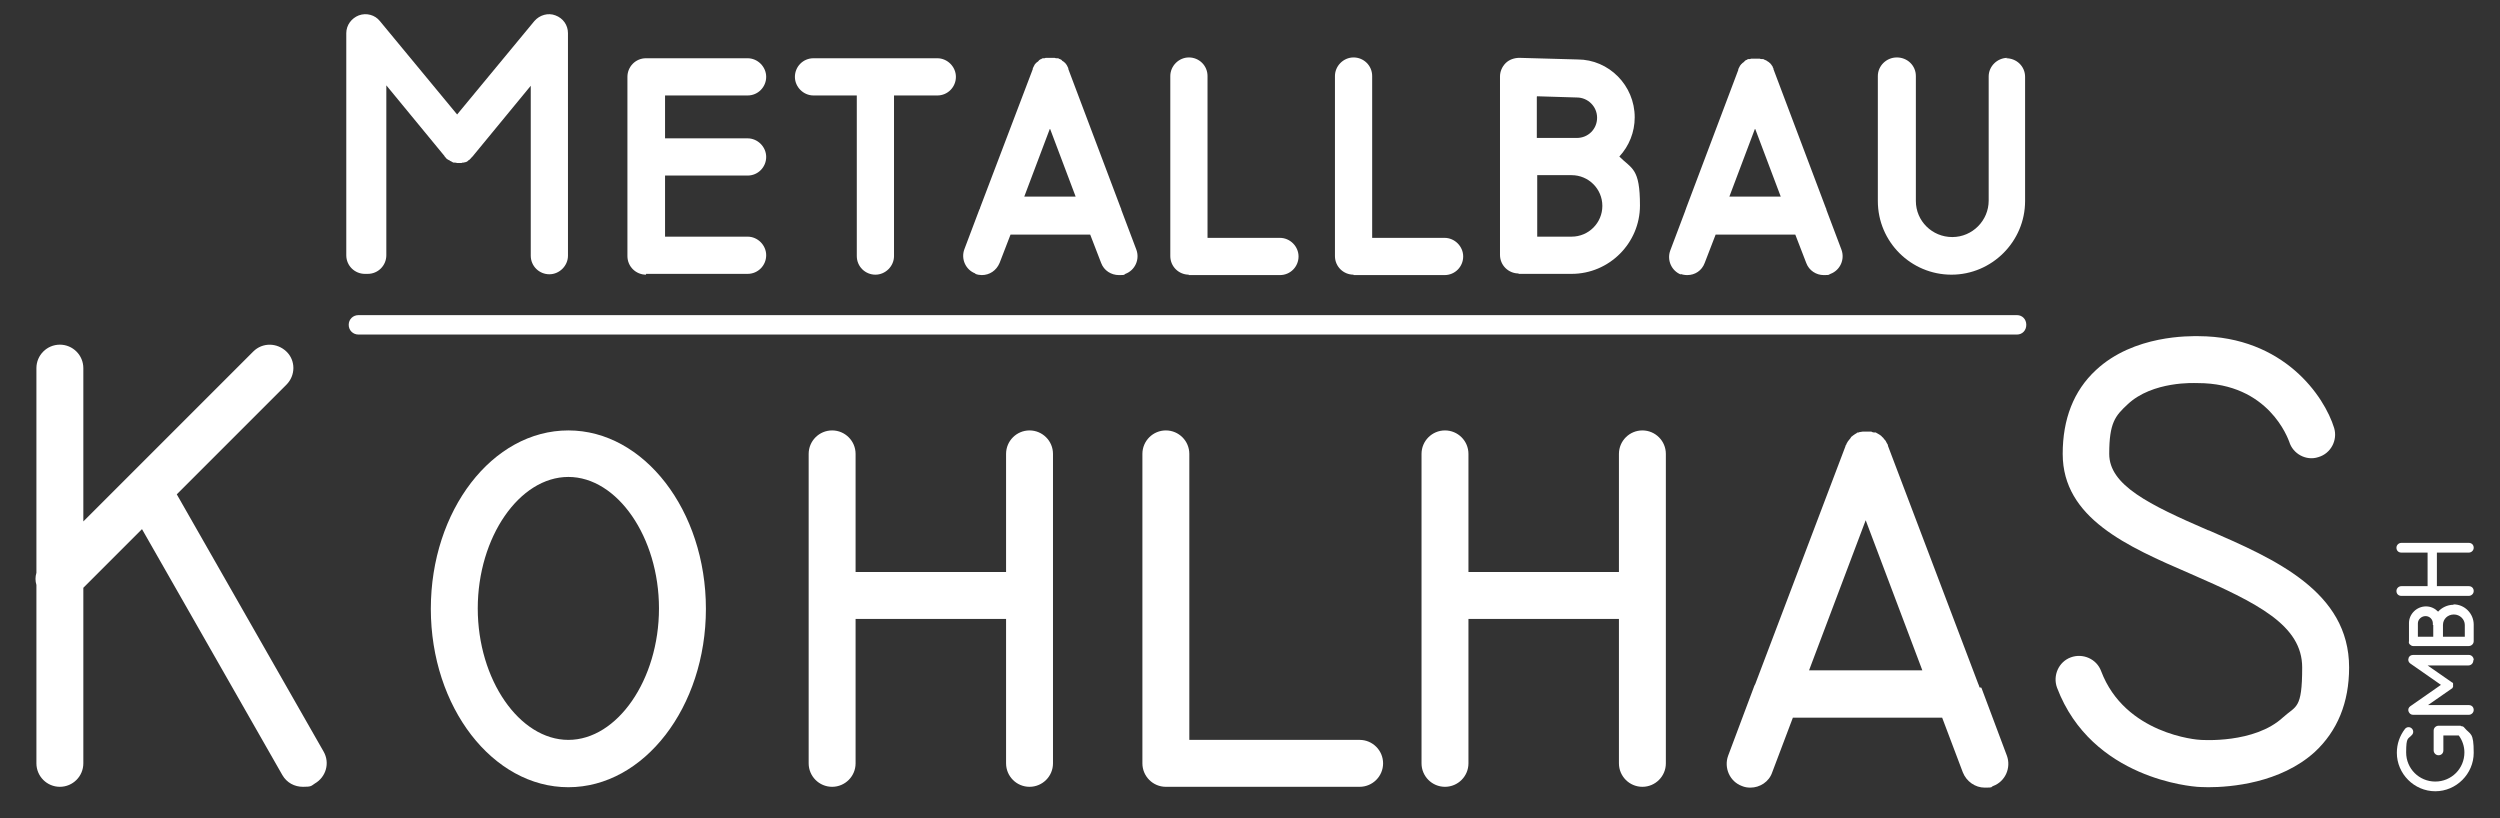 <?xml version="1.0" encoding="UTF-8"?>
<svg id="Ebene_1" xmlns="http://www.w3.org/2000/svg" version="1.1" viewBox="0 0 618 202.3">
  <rect x="0" y="0" width="618" height="202.3" fill="#333333" stroke="none"/>
  <!-- Generator: Adobe Illustrator 29.5.1, SVG Export Plug-In . SVG Version: 2.1.0 Build 141)  -->
  <defs>
    <style>
      .st0 {
        fill: #fff;
      }
    </style>
  </defs>
  <path class="st0" d="M140.5,106.4c-18.8,0-34,19.8-34,44.1s15.3,44.1,34,44.1,34-19.8,34-44.1-15.3-44.1-34-44.1ZM140.5,182.9c-12.1,0-22.4-14.9-22.4-32.5s10.3-32.5,22.4-32.5,22.4,14.9,22.4,32.5-10.3,32.5-22.4,32.5Z"/>
  <path class="st0" d="M254.5,106.4c-3.2,0-5.8,2.6-5.8,5.8v29.2h-37.2v-29.2c0-3.2-2.6-5.8-5.8-5.8s-5.8,2.6-5.8,5.8v76.5c0,3.2,2.6,5.8,5.8,5.8s5.8-2.6,5.8-5.8v-35.7h37.2v35.7c0,3.2,2.6,5.8,5.8,5.8s5.8-2.6,5.8-5.8v-76.5c0-3.2-2.6-5.8-5.8-5.8Z"/>
  <path class="st0" d="M43.7,122.2l27.1-27.1c2.3-2.3,2.3-6,0-8.2s-5.9-2.3-8.2,0l-42,42v-37.9c0-3.2-2.6-5.8-5.8-5.8s-5.8,2.6-5.8,5.8v50.6c-.3,1-.3,2,0,3v44.1c0,3.2,2.6,5.8,5.8,5.8s5.8-2.6,5.8-5.8v-43.4l14.5-14.5,34.7,60.8c1.1,1.9,3,2.9,5.1,2.9s2-.2,2.9-.8c2.8-1.6,3.8-5.1,2.2-7.9l-36.3-63.6h0Z"/>
  <path class="st0" d="M336.1,182.9h-42.1v-70.7c0-3.2-2.6-5.8-5.8-5.8s-5.8,2.6-5.8,5.8v76.5c0,3.2,2.6,5.8,5.8,5.8h47.9c3.2,0,5.8-2.6,5.8-5.8s-2.6-5.8-5.8-5.8Z"/>
  <path class="st0" d="M406,106.4c-3.2,0-5.8,2.6-5.8,5.8v29.2h-37.2v-29.2c0-3.2-2.6-5.8-5.8-5.8s-5.8,2.6-5.8,5.8v76.5c0,3.2,2.6,5.8,5.8,5.8s5.8-2.6,5.8-5.8v-35.7h37.2v35.7c0,3.2,2.6,5.8,5.8,5.8s5.8-2.6,5.8-5.8v-76.5c0-3.2-2.6-5.8-5.8-5.8Z"/>
  <path class="st0" d="M489.3,169.9c0-.3-.2-.6-.3-.9l-22.3-58.8s0-.1,0-.1c0-.2-.2-.4-.3-.6,0-.1-.2-.3-.2-.4-.1-.2-.2-.3-.4-.5-.1-.1-.2-.3-.3-.4-.1-.1-.3-.2-.4-.4-.1-.1-.3-.2-.4-.3-.2-.1-.3-.2-.5-.3-.2-.1-.4-.2-.5-.3,0,0,0,0-.2,0-.1,0-.2,0-.3,0-.2,0-.4-.1-.6-.2-.2,0-.4,0-.5,0-.2,0-.4,0-.6,0s-.4,0-.5,0c-.2,0-.4,0-.6,0-.2,0-.4.1-.6.1-.1,0-.2,0-.3.1,0,0,0,0-.2,0-.2,0-.4.2-.5.3-.2,0-.3.2-.5.3-.2.1-.3.2-.4.3-.2.1-.3.2-.4.4s-.2.3-.3.4c-.1.1-.2.3-.4.5,0,.1-.2.3-.3.5,0,.2-.2.4-.3.6,0,0,0,.1,0,.1l-22.3,58.8c-.2.3-.3.6-.4.9l-6.3,16.8c-1.1,3,.4,6.4,3.4,7.5.7.3,1.4.4,2.1.4,2.3,0,4.6-1.4,5.4-3.8l5.1-13.5h36.9l5.1,13.5c.9,2.3,3.1,3.8,5.4,3.8s1.4-.1,2.1-.4c3-1.1,4.5-4.5,3.4-7.5l-6.3-16.8h0ZM447.2,165.7l14-37.1,14,37.1h-28.1,0Z"/>
  <path class="st0" d="M545.9,131.1c-14.8-6.4-24.5-11.2-24.5-18.9s1.5-9.4,4.5-12.2c6.2-5.9,16.9-5.3,17-5.3h.4c17.6,0,22.3,13.8,22.6,14.5.9,3,4.2,4.8,7.2,3.8,3.1-.9,4.8-4.2,3.9-7.2-2.4-7.8-12.4-22.6-33.5-22.7-2,0-16-.4-25.4,8.4-5.5,5.1-8.2,12.1-8.2,20.7,0,15.9,16,22.9,31.5,29.6,16.8,7.3,27.7,12.8,27.7,23.2s-1.5,9.4-4.7,12.3c-7.1,6.6-20.2,5.6-20.4,5.6-.8,0-18.7-1.4-24.6-17-1.1-3-4.5-4.5-7.5-3.4s-4.5,4.5-3.4,7.5c8.6,22.7,33.7,24.4,34.6,24.5.2,0,1.2.1,2.8.1,5.5,0,17.8-1,26.3-8.7,5.6-5.2,8.5-12.2,8.5-20.9,0-18.8-18.4-26.8-34.7-33.9h0Z"/>
  <path class="st0" d="M608.3,179.4h-5.5c-.6,0-1.2.5-1.2,1.2v4.9c0,.6.5,1.2,1.2,1.2s1.2-.5,1.2-1.2v-3.7h3.8c.9,1.2,1.4,2.7,1.4,4.2,0,4-3.2,7.2-7.2,7.2s-7.2-3.2-7.2-7.2.5-3.2,1.5-4.4c.4-.5.3-1.2-.2-1.6-.5-.4-1.2-.3-1.6.2-1.3,1.7-2,3.7-2,5.9,0,5.2,4.3,9.5,9.5,9.5s9.5-4.3,9.5-9.5-.8-4.4-2.3-6.2c-.2-.3-.5-.4-.9-.4h0Z"/>
  <path class="st0" d="M611.5,163.1c0-.6-.5-1.2-1.2-1.2h-13.8c-.5,0-1,.3-1.1.8-.2.5,0,1,.4,1.3l7.6,5.3-7.6,5.3c-.4.3-.6.8-.4,1.3.2.5.6.8,1.1.8h13.8c.6,0,1.2-.5,1.2-1.2s-.5-1.2-1.2-1.2h-10.1l5.9-4.1c0,0,.2-.1.2-.2,0,0,0,0,0,0,0,0,0,0,0,0,0,0,0-.2.1-.2,0,0,0-.1,0-.2,0,0,0-.1,0-.2s0-.1,0-.2c0,0,0-.1,0-.2,0,0,0-.2-.1-.2,0,0,0,0,0,0,0,0,0-.1-.2-.1,0,0,0-.1-.1-.1l-5.9-4.1h10.1c.6,0,1.2-.5,1.2-1.2h0Z"/>
  <path class="st0" d="M606.5,149.5c-1.5,0-2.9.7-3.8,1.7-.8-.8-1.8-1.3-3-1.3-2.3,0-4.2,1.9-4.2,4.1v4.5c-.1.3,0,.6.2.8.2.2.5.4.8.4h13.8c.6,0,1.2-.5,1.2-1.2v-4.1c0-2.7-2.2-5-5-5h0ZM601.5,154.5v2.9h-3.8v-3.3c0-1,.9-1.8,1.9-1.8s1.8.8,1.8,1.8h0v.4ZM609.2,157.4h-5.3v-2.9c0-1.5,1.2-2.6,2.7-2.6s2.7,1.2,2.7,2.6v2.9h0Z"/>
  <path class="st0" d="M610.3,144.9h-7.9v-8.3h7.9c.6,0,1.2-.5,1.2-1.2s-.5-1.2-1.2-1.2h-16.7c-.6,0-1.2.5-1.2,1.2s.5,1.2,1.2,1.2h6.5v8.3h-6.5c-.6,0-1.2.5-1.2,1.2s.5,1.2,1.2,1.2h16.7c.6,0,1.2-.5,1.2-1.2s-.5-1.2-1.2-1.2Z"/>
  <path class="st0" d="M90.9,67.7c2.6,0,4.6-2.1,4.6-4.6V21.1l14.4,17.5h0c0,.2.2.2.3.4s.2.2.3.3c0,0,0,0,0,0,.1.1.3.2.5.3.1,0,.2.1.3.2.1,0,.3.1.4.2s.3.1.4.2c.1,0,.2,0,.3,0,.2,0,.4,0,.6.1.1,0,.3,0,.4,0s.3,0,.4,0c.2,0,.4,0,.5-.1.1,0,.2,0,.3,0,.1,0,.2-.1.4-.1.2,0,.3-.1.5-.2,0,0,.2-.1.2-.2.2-.1.4-.2.5-.4,0,0,0,0,0,0,.1,0,.2-.2.3-.3s.2-.2.3-.3h0c0,0,14.4-17.5,14.4-17.5v42c0,2.6,2.1,4.6,4.6,4.6s4.6-2.1,4.6-4.6V8.2c0-2-1.2-3.7-3.1-4.4-1.8-.7-3.9-.1-5.2,1.4l-19.1,23.1-19.1-23.1c-1.2-1.5-3.3-2.1-5.2-1.4-1.8.7-3.1,2.4-3.1,4.4v54.9c0,2.6,2.1,4.6,4.6,4.6h0Z"/>
  <path class="st0" d="M159.7,67.7h25.1c2.6,0,4.6-2.1,4.6-4.6s-2.1-4.6-4.6-4.6h-20.4v-15.1h20.4c2.6,0,4.6-2.1,4.6-4.6s-2.1-4.6-4.6-4.6h-20.4v-10.6h20.4c2.6,0,4.6-2.1,4.6-4.6s-2.1-4.6-4.6-4.6h-25.1c-2.6,0-4.6,2.1-4.6,4.6s0,.1,0,.2,0,.1,0,.2v43.9c0,2.6,2.1,4.6,4.6,4.6h0Z"/>
  <path class="st0" d="M201.1,23.6h10.7v39.7c0,2.6,2.1,4.6,4.6,4.6s4.6-2.1,4.6-4.6V23.6h10.7c2.6,0,4.6-2.1,4.6-4.6s-2.1-4.6-4.6-4.6h-30.6c-2.6,0-4.6,2.1-4.6,4.6s2.1,4.6,4.6,4.6h0Z"/>
  <path class="st0" d="M241.1,67.7c.5.2,1.1.3,1.6.3,1.9,0,3.6-1.1,4.4-3l2.7-7h19.7l2.7,7c.7,1.9,2.5,3,4.4,3s1.1-.1,1.6-.3c2.4-.9,3.6-3.6,2.7-6l-3.7-9.8c0-.2-.1-.4-.2-.6l-12.9-34.2s0,0,0-.1c0-.2-.1-.3-.2-.5,0-.1-.1-.2-.2-.4,0-.1-.2-.2-.3-.4,0-.1-.2-.2-.3-.3-.1-.1-.2-.2-.4-.3-.1,0-.2-.2-.3-.3s-.3-.1-.4-.2c-.1,0-.3-.1-.4-.2,0,0,0,0-.1,0-.1,0-.2,0-.3,0-.1,0-.3,0-.5-.1-.1,0-.3,0-.5,0-.1,0-.3,0-.5,0s-.3,0-.5,0c-.1,0-.3,0-.5,0-.1,0-.3,0-.5.1-.1,0-.2,0-.3,0s0,0-.1,0c-.1,0-.3.1-.4.2-.1,0-.3.1-.4.2-.1,0-.2.2-.3.3-.1.1-.2.2-.4.3-.1.1-.2.2-.3.3-.1.1-.2.2-.3.4,0,.1-.1.2-.2.4,0,.1-.2.3-.2.5,0,0,0,0,0,.1l-13,34.2c0,.2-.1.3-.2.5l-3.7,9.8c-.9,2.4.3,5.1,2.7,6h0ZM259.6,31.9l6.3,16.7h-12.7l6.3-16.7Z"/>
  <path class="st0" d="M334.6,68h22.5c2.6,0,4.6-2.1,4.6-4.6s-2.1-4.6-4.6-4.6h-17.9V18.8c0-2.6-2.1-4.6-4.6-4.6s-4.6,2.1-4.6,4.6v44.5c0,2.6,2.1,4.6,4.6,4.6h0Z"/>
  <path class="st0" d="M375.4,67.7h13.1c9.3,0,16.9-7.6,16.9-16.9s-2-9-5.1-12.1c2.4-2.6,3.8-6,3.8-9.7,0-7.9-6.4-14.3-14.1-14.3h0l-14.4-.4c-1.2,0-2.5.4-3.4,1.3-.9.9-1.4,2.1-1.4,3.3v44.1c0,2.6,2.1,4.6,4.6,4.6h0ZM380,23.8l9.8.3c2.7,0,5,2.2,5,5s-2.2,5-5,5-.3,0-.5,0c-.3,0-.6,0-.9,0h-8.5v-10.2h0ZM380,43.3h8.5c4.2,0,7.6,3.4,7.6,7.6s-3.4,7.6-7.6,7.6h-8.5v-15.1h0Z"/>
  <path class="st0" d="M415.4,67.7c.5.2,1.1.3,1.7.3,1.9,0,3.6-1.1,4.3-3l2.7-7h19.7l2.7,7c.7,1.9,2.5,3,4.3,3s1.1-.1,1.7-.3c2.4-.9,3.6-3.6,2.7-6l-3.7-9.8c0-.2-.1-.4-.2-.6l-12.9-34.2s0,0,0-.1c0-.2-.2-.3-.2-.5,0-.1-.1-.2-.2-.3,0-.1-.2-.3-.3-.4,0-.1-.2-.2-.3-.3-.1-.1-.2-.2-.4-.3-.1,0-.2-.2-.3-.2-.1,0-.3-.2-.4-.2-.1,0-.3-.1-.4-.2,0,0,0,0-.1,0,0,0-.2,0-.3,0-.2,0-.3,0-.5-.1-.2,0-.3,0-.5,0s-.3,0-.5,0-.3,0-.5,0c-.2,0-.3,0-.4,0-.2,0-.3,0-.5.1,0,0-.2,0-.3,0s0,0-.1,0c-.1,0-.3.1-.4.2-.1,0-.3.1-.4.2s-.2.2-.3.3c-.1.1-.2.2-.4.3,0,.1-.2.2-.3.3,0,.1-.2.2-.3.4,0,.1-.1.2-.2.4,0,.1-.2.3-.2.5,0,0,0,0,0,.1l-12.9,34.2c0,.2-.2.4-.2.6l-3.7,9.8c-.9,2.4.3,5.1,2.7,6h0ZM433.9,31.9l6.3,16.7h-12.7l6.3-16.7h0Z"/>
  <path class="st0" d="M496.3,14.3c-2.6,0-4.7,2.1-4.7,4.6v30.7c0,4.9-4,9-9,9s-9-4-9-8.9v-30.9c0-2.6-2.1-4.6-4.7-4.6s-4.7,2.1-4.7,4.6v30.9c0,10.1,8.2,18.2,18.2,18.2s18.2-8.2,18.2-18.2v-30.7c0-2.6-2.1-4.6-4.7-4.6h0Z"/>
  <path class="st0" d="M498.6,77.9H88.6c-1.3,0-2.4,1-2.4,2.4s1.1,2.4,2.4,2.4h410c1.3,0,2.3-1,2.3-2.4s-1-2.4-2.3-2.4h0Z"/>
  <path class="st0" d="M293.8,68h22.6c2.6,0,4.6-2.1,4.6-4.6s-2.1-4.6-4.6-4.6h-17.9V18.8c0-2.6-2.1-4.6-4.6-4.6s-4.6,2.1-4.6,4.6v44.5c0,2.6,2.1,4.6,4.6,4.6Z"/>
</svg>